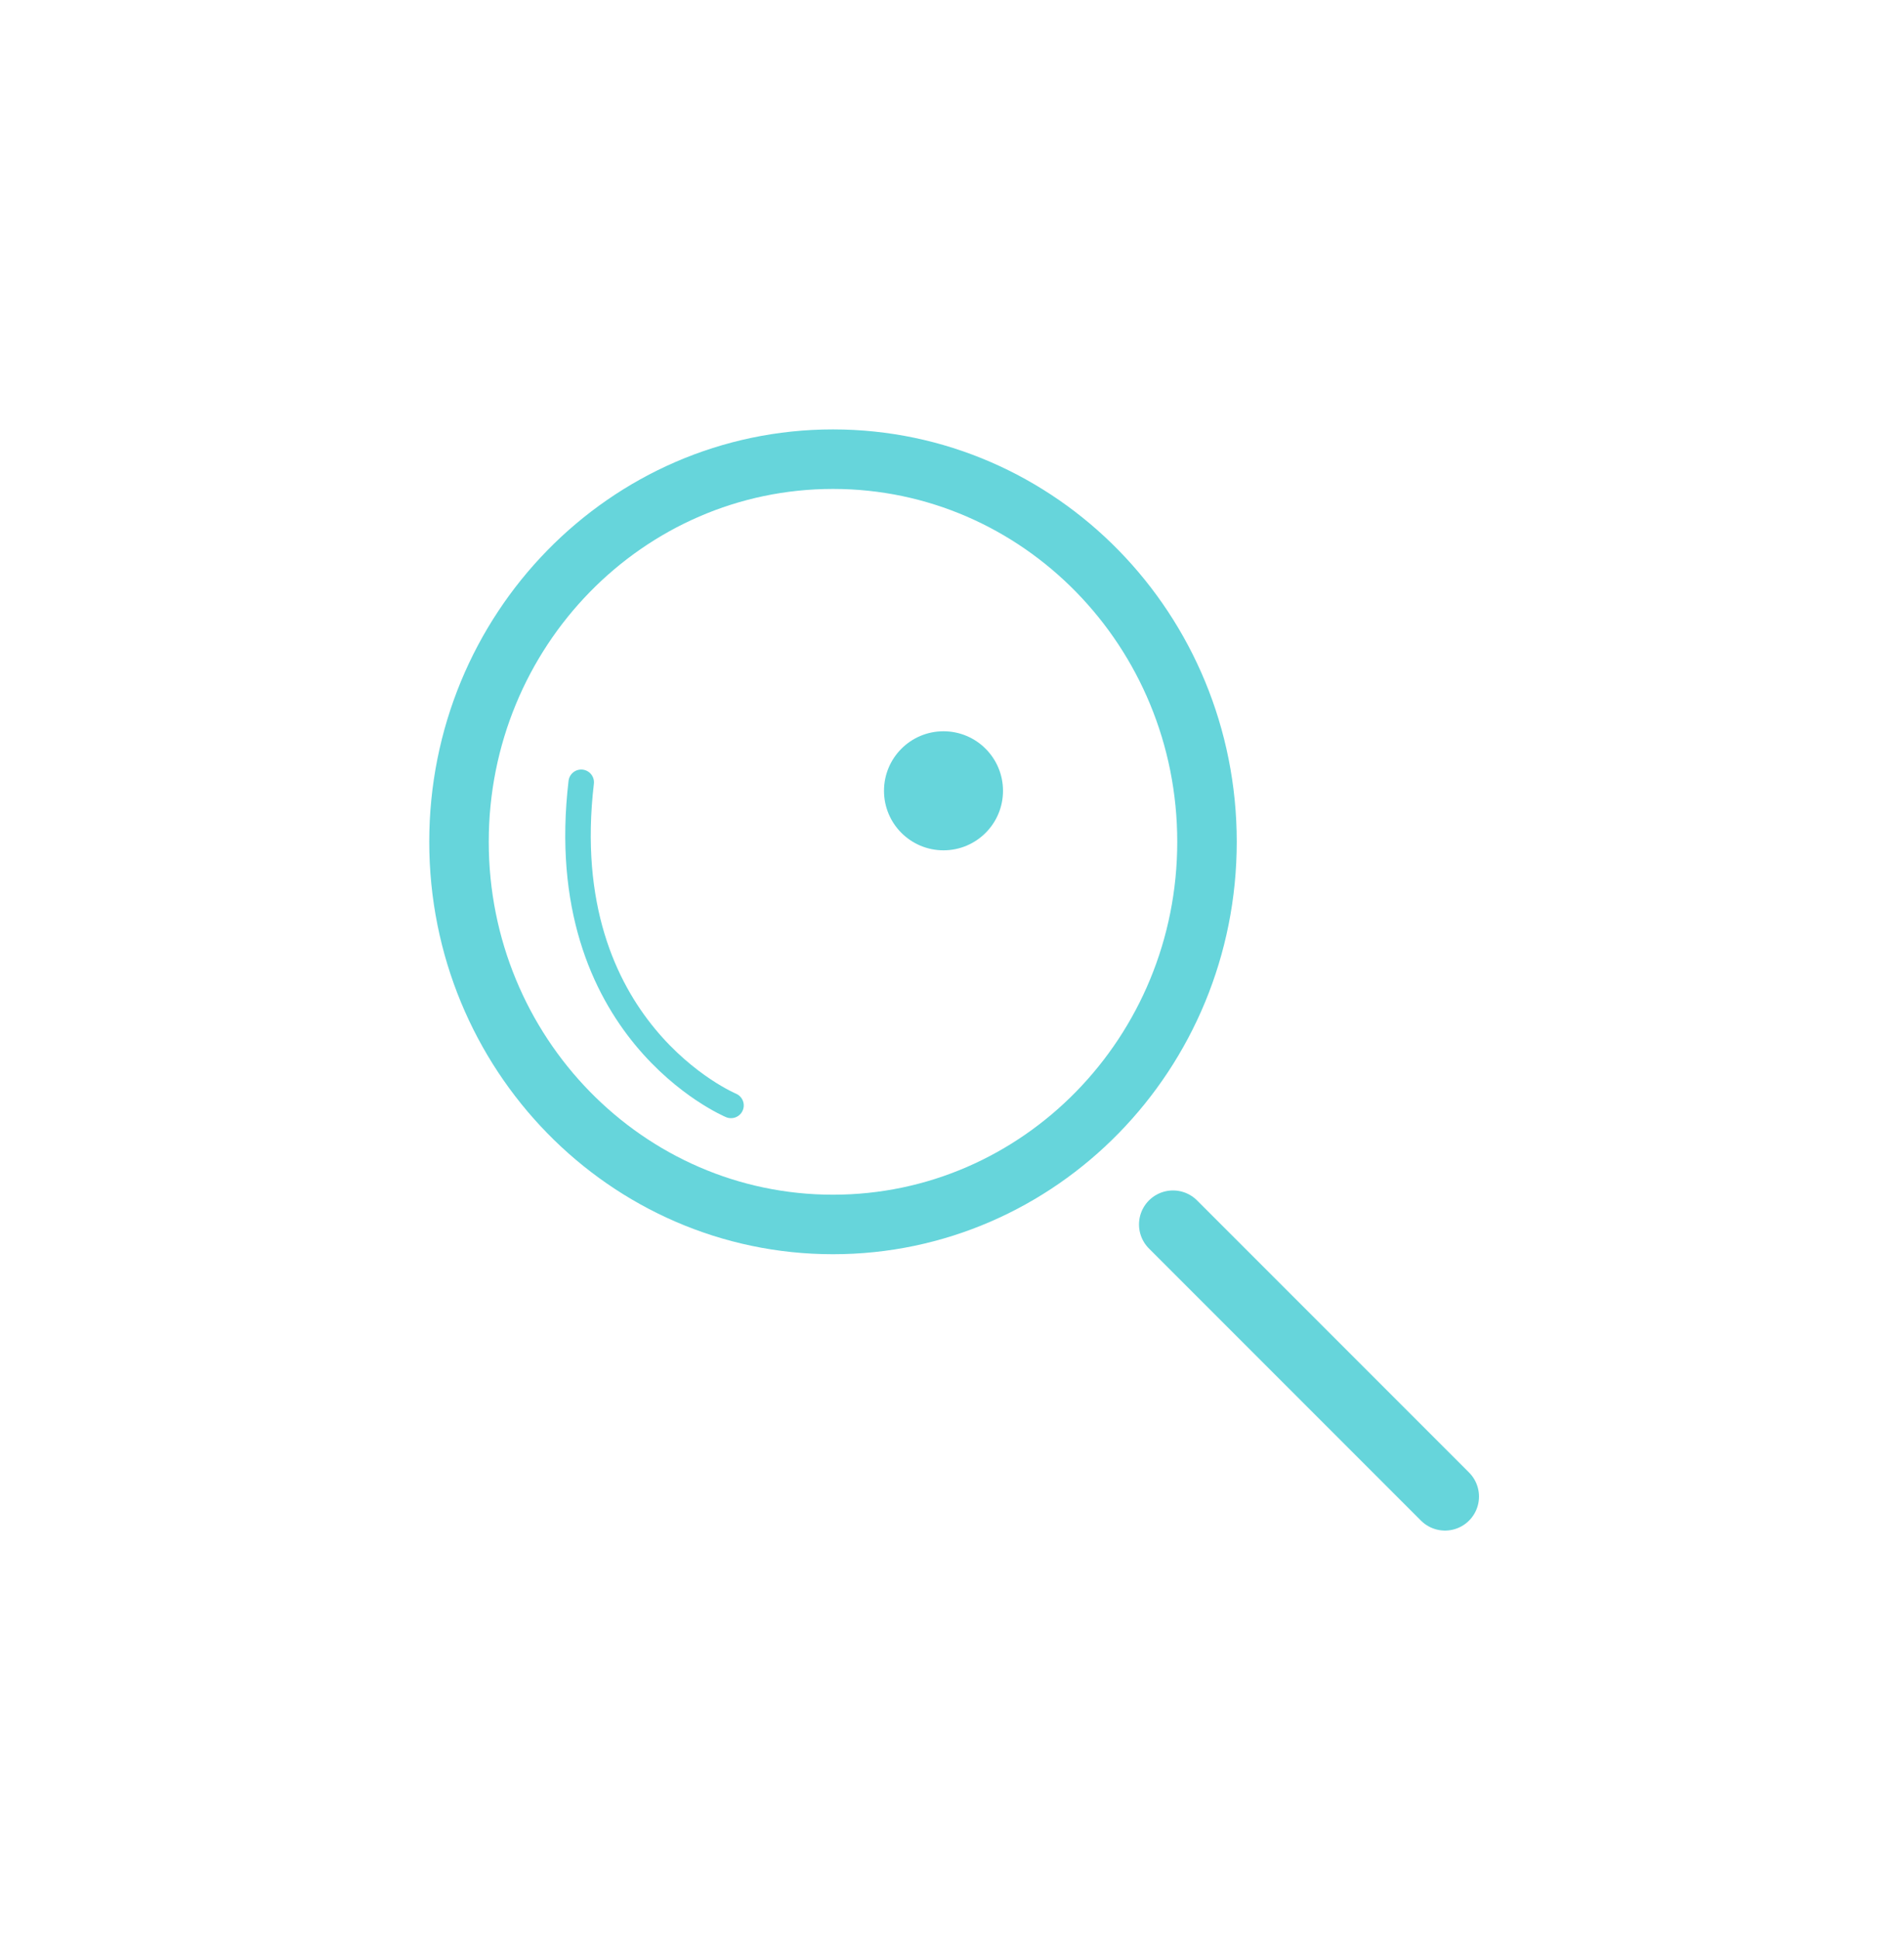 <?xml version="1.0" encoding="UTF-8"?>
<svg width="112px" height="114px" viewBox="0 0 112 114" version="1.1" xmlns="http://www.w3.org/2000/svg" xmlns:xlink="http://www.w3.org/1999/xlink">
    <!-- Generator: Sketch 54.1 (76490) - https://sketchapp.com -->
    <title>explore</title>
    <desc>Created with Sketch.</desc>
    <g id="explore" stroke="none" stroke-width="1" fill="none" fill-rule="evenodd">
        <g id="Group-11" transform="translate(27, 27)">
            <path d="M32,19.501 C32,21.434 30.434,23 28.5,23 C26.566,23 25,21.434 25,19.501 C25,17.568 26.566,16 28.5,16 C30.434,16 32,17.568 32,19.501" id="Fill-3" fill="#66D5DB"></path>
            <path d="M44,22.5 C44,34.925 34.149,45 22,45 C9.849,45 0,34.925 0,22.5 C0,10.073 9.849,0 22,0 C34.149,0 44,10.073 44,22.5 Z" id="Stroke-5" stroke="#66D5DB" stroke-width="3.5" stroke-linecap="round" stroke-linejoin="round"></path>
            <path d="M42,45 L58,61" id="Stroke-7" stroke="#66D5DB" stroke-width="4" stroke-linecap="round" stroke-linejoin="round"></path>
            <path d="M16,38 C16,38 5.474,33.603 7.189,19" id="Stroke-9" stroke="#66D5DB" stroke-width="1.5" stroke-linecap="round" stroke-linejoin="round"></path>
        </g>
    </g>
</svg>